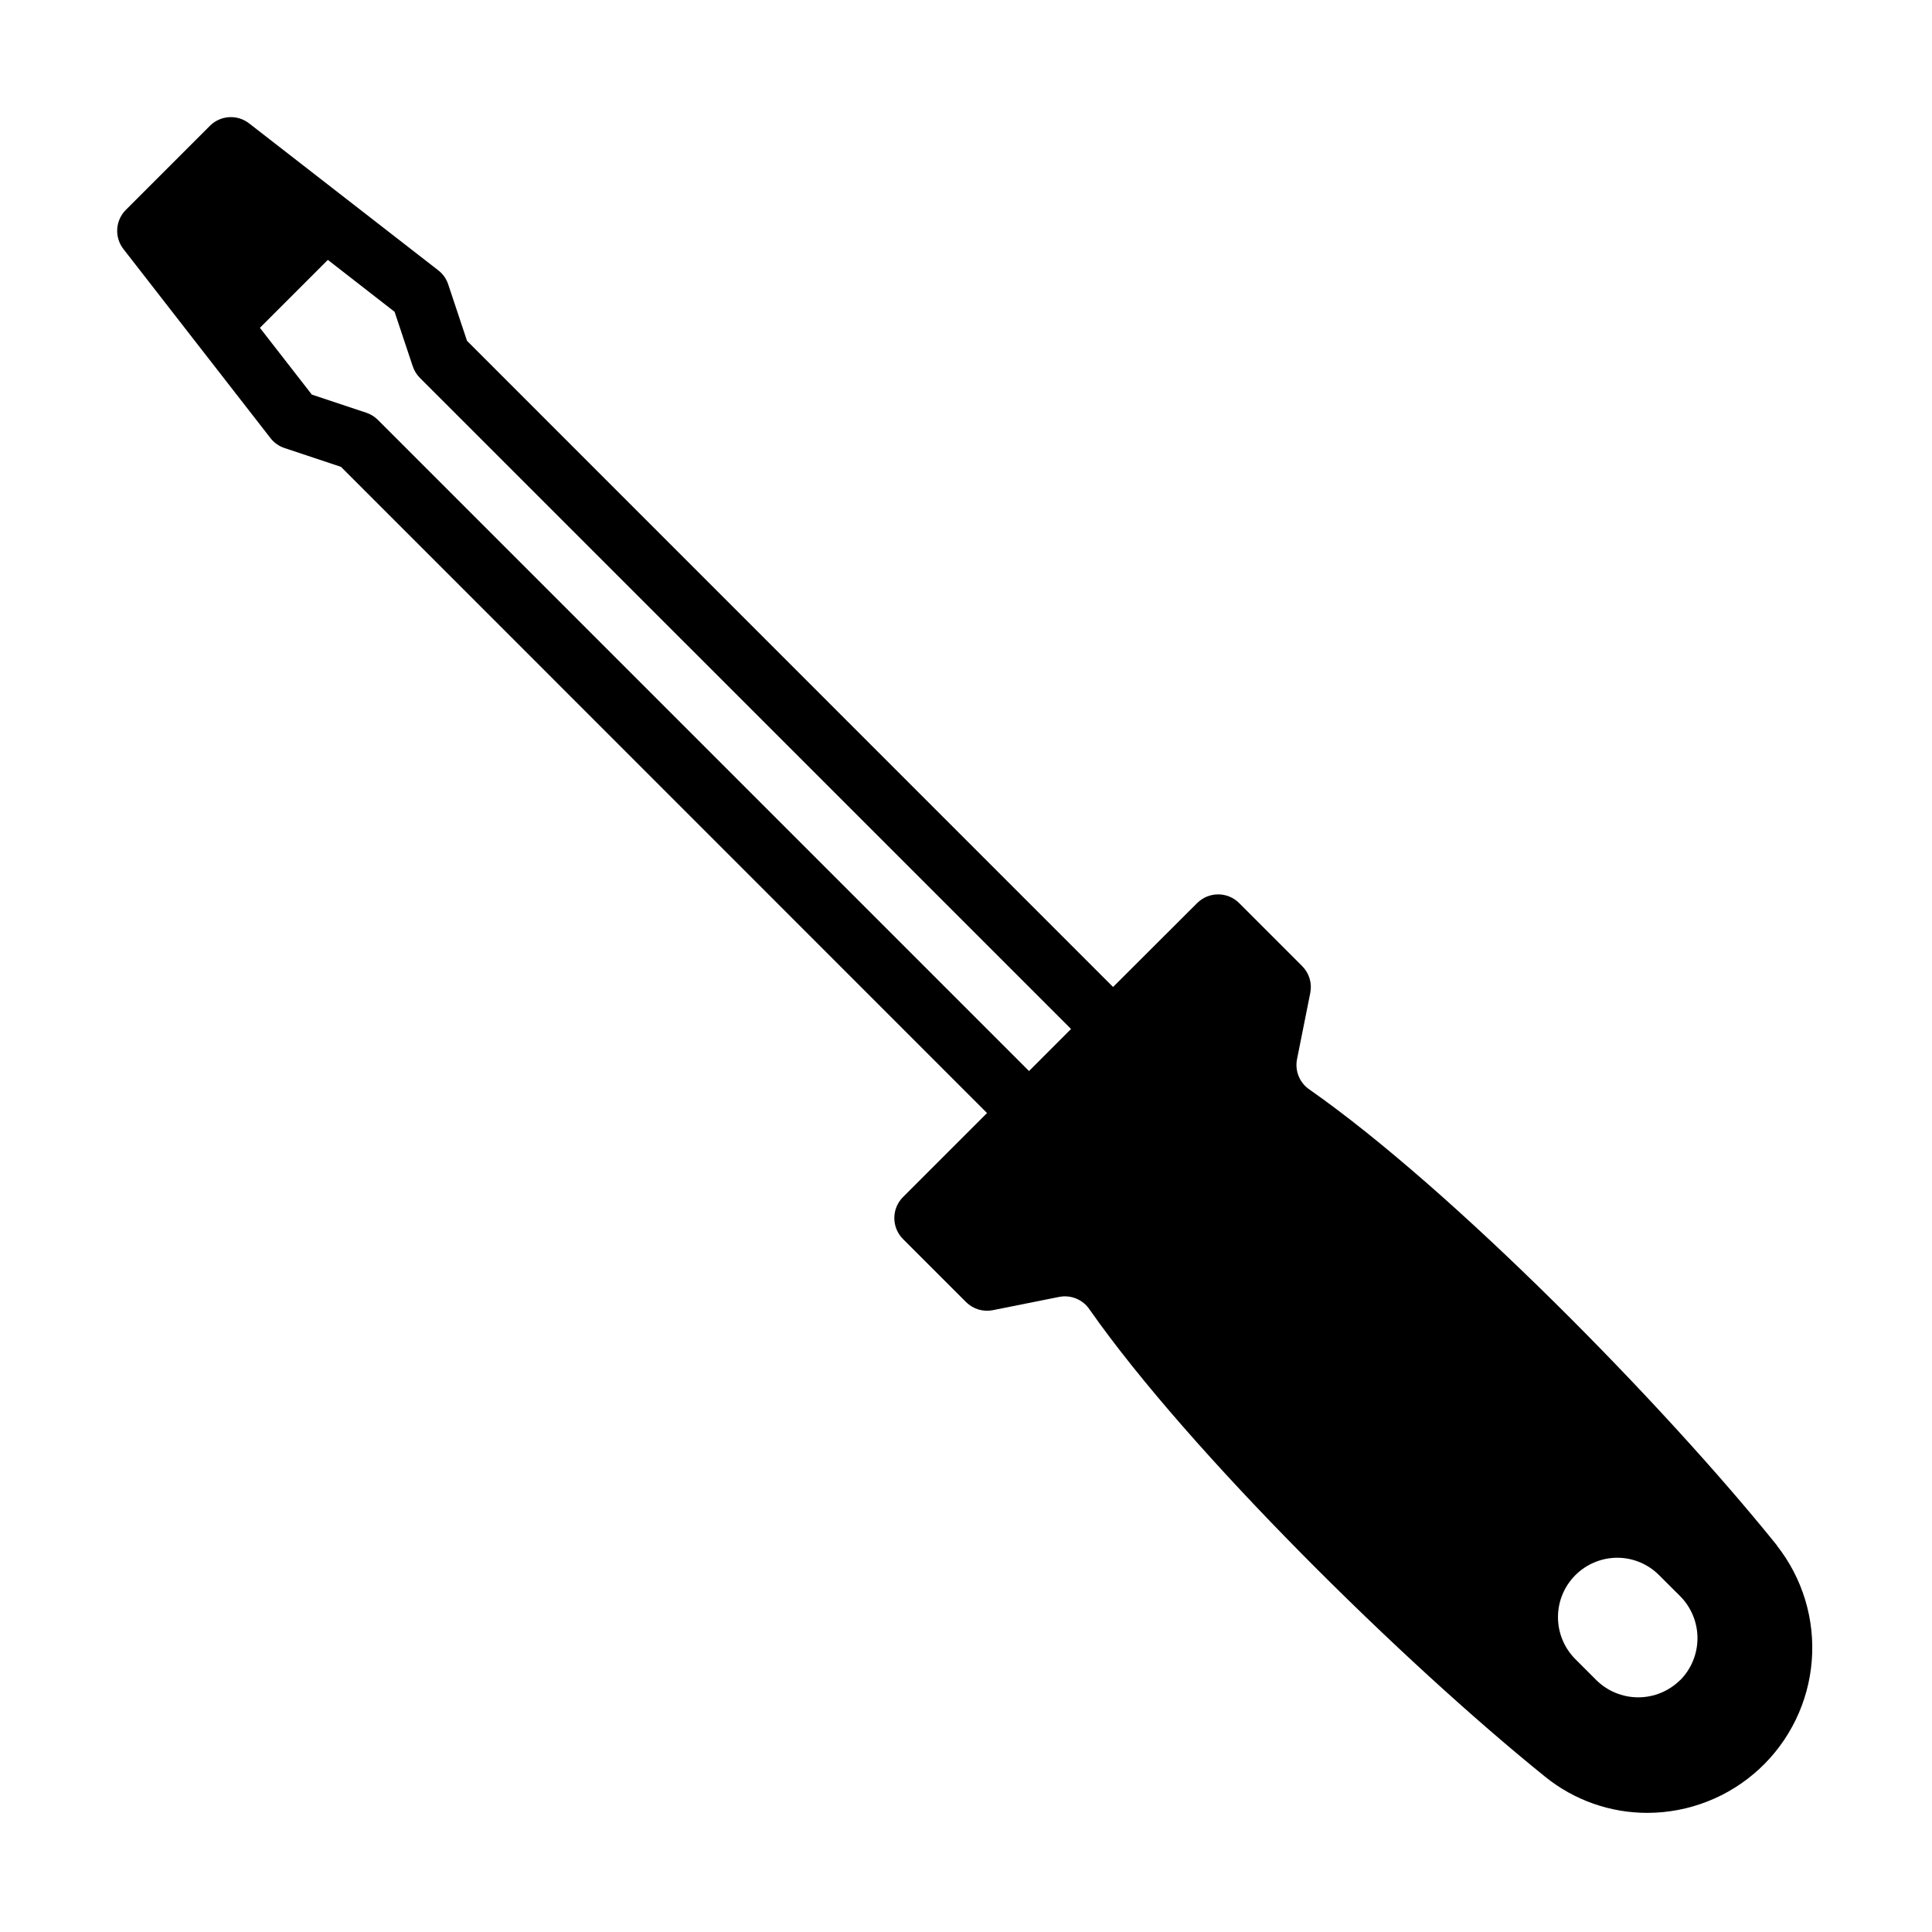 <?xml version="1.0" encoding="UTF-8"?>
<!-- Uploaded to: SVG Repo, www.svgrepo.com, Generator: SVG Repo Mixer Tools -->
<svg fill="#000000" width="800px" height="800px" version="1.1" viewBox="144 144 512 512" xmlns="http://www.w3.org/2000/svg">
 <path d="m614.91 553.55c-30.23-37.566-86.168-94.418-123.84-120.78-2.629-1.758-3.949-4.918-3.356-8.02l3.527-17.641v-0.004c0.508-2.57-0.301-5.227-2.156-7.082l-16.695-16.695v-0.004c-3.074-3.07-8.059-3.07-11.133 0l-22.285 22.238-171.21-171.24-4.984-14.957c-0.484-1.477-1.398-2.773-2.629-3.723l-50.129-38.945c-3.133-2.438-7.594-2.16-10.398 0.648l-22.262 22.262c-2.809 2.805-3.086 7.266-0.648 10.398l38.965 50.098h0.004c0.949 1.23 2.246 2.144 3.723 2.629l14.957 4.984 171.21 171.25-22.262 22.262c-3.07 3.074-3.07 8.059 0 11.133l16.699 16.695c1.852 1.855 4.512 2.664 7.082 2.156l17.641-3.527c3.106-0.594 6.266 0.727 8.023 3.356 26.387 37.676 83.238 93.613 120.8 123.87 7.648 6.168 17.184 9.523 27.008 9.516 11.008-0.012 21.602-4.172 29.68-11.645 8.078-7.477 13.039-17.723 13.898-28.695 0.863-10.973-2.441-21.863-9.254-30.508zm-198.21-125.71-172.56-172.57c-0.863-0.859-1.914-1.508-3.07-1.895l-14.438-4.809-13.754-17.691 18.004-18.004 17.688 13.762 4.809 14.438h0.004c0.387 1.156 1.035 2.207 1.895 3.07l172.56 172.55zm172.57 161.38c-2.957 2.938-6.957 4.59-11.129 4.59-4.168 0-8.168-1.652-11.125-4.59l-5.582-5.582c-2.926-2.957-4.562-6.949-4.555-11.105 0.008-4.16 1.66-8.148 4.598-11.09 2.938-2.945 6.922-4.606 11.082-4.625 4.176-0.008 8.18 1.656 11.121 4.621l5.566 5.551c2.945 2.957 4.598 6.957 4.602 11.129s-1.641 8.176-4.578 11.141z"/>
</svg>